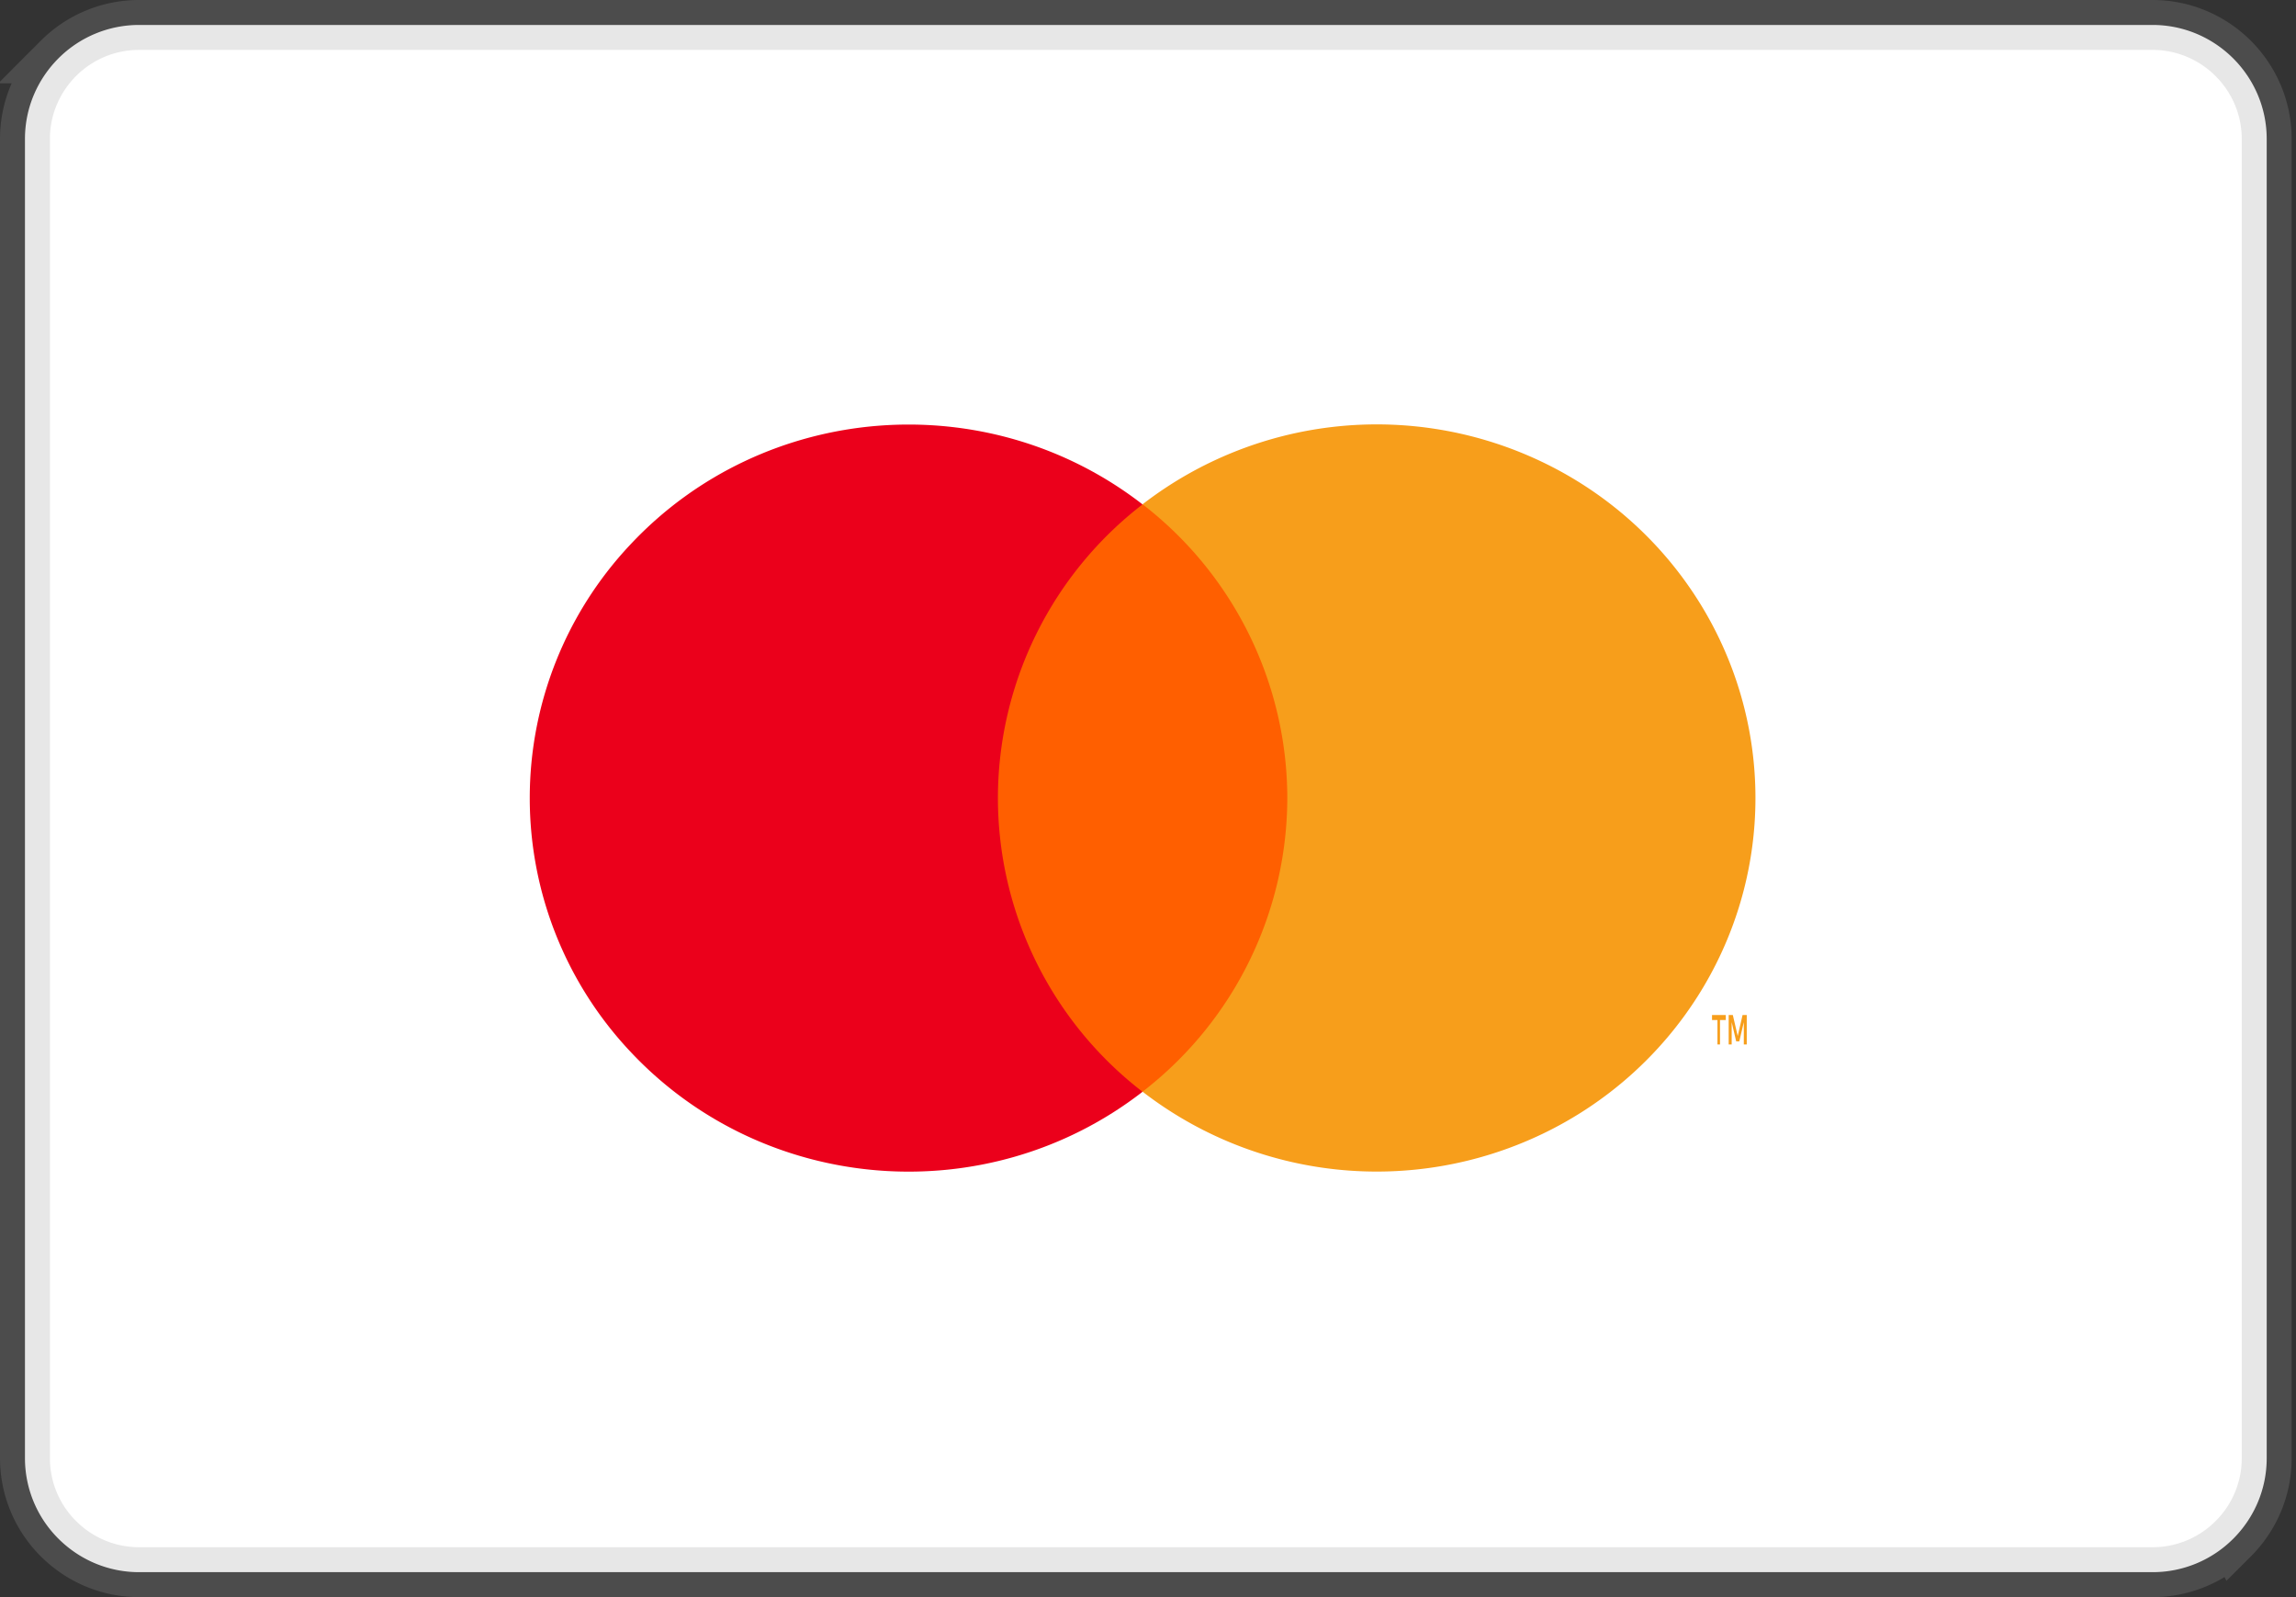 <svg width="46" height="32" xmlns="http://www.w3.org/2000/svg">
    <rect width="100%" height="100%" fill="#333333" stroke="none"/>
    <g fill="none" fill-rule="evenodd">
        <path d="M43.127.5c.63 0 1.201.257 1.615.67.414.414.671.986.671 1.614v26.432c0 .63-.256 1.2-.67 1.614a2.28 2.28 0 0 1-1.616.67H2.786c-.63 0-1.201-.257-1.615-.67A2.277 2.277 0 0 1 .5 29.216V2.784c0-.63.257-1.2.67-1.614A2.28 2.28 0 0 1 2.786.5z" stroke-opacity=".24" stroke="#9D9D9C" fill="#FFF"/>
        <path fill="#FF5F00" d="M19.24 10.105h7.306v11.769H19.24z"/>
        <path d="M19.993 15.99a7.435 7.435 0 0 1 2.898-5.884c-3.111-2.411-7.58-2.06-10.264.807a7.409 7.409 0 0 0 0 10.155c2.684 2.867 7.153 3.219 10.264.807a7.435 7.435 0 0 1-2.898-5.885z" fill="#EB001B"/>
        <path d="M34.46 20.927v-.49h.116v-.1H34.3v.1h.109v.49h.05zm.536 0v-.59h-.084l-.097.421-.098-.421h-.083v.59h.06v-.447l.09.384h.063l.09-.384v.447h.059z" fill="#F79E1B" fill-rule="nonzero"/>
        <path d="M35.17 15.99c0 2.865-1.659 5.479-4.272 6.731a7.676 7.676 0 0 1-8.007-.848 7.447 7.447 0 0 0 2.9-5.884 7.447 7.447 0 0 0-2.9-5.885 7.676 7.676 0 0 1 8.007-.848c2.613 1.252 4.272 3.866 4.272 6.732v.002z" fill="#F79E1B"/>
    </g>
</svg>
